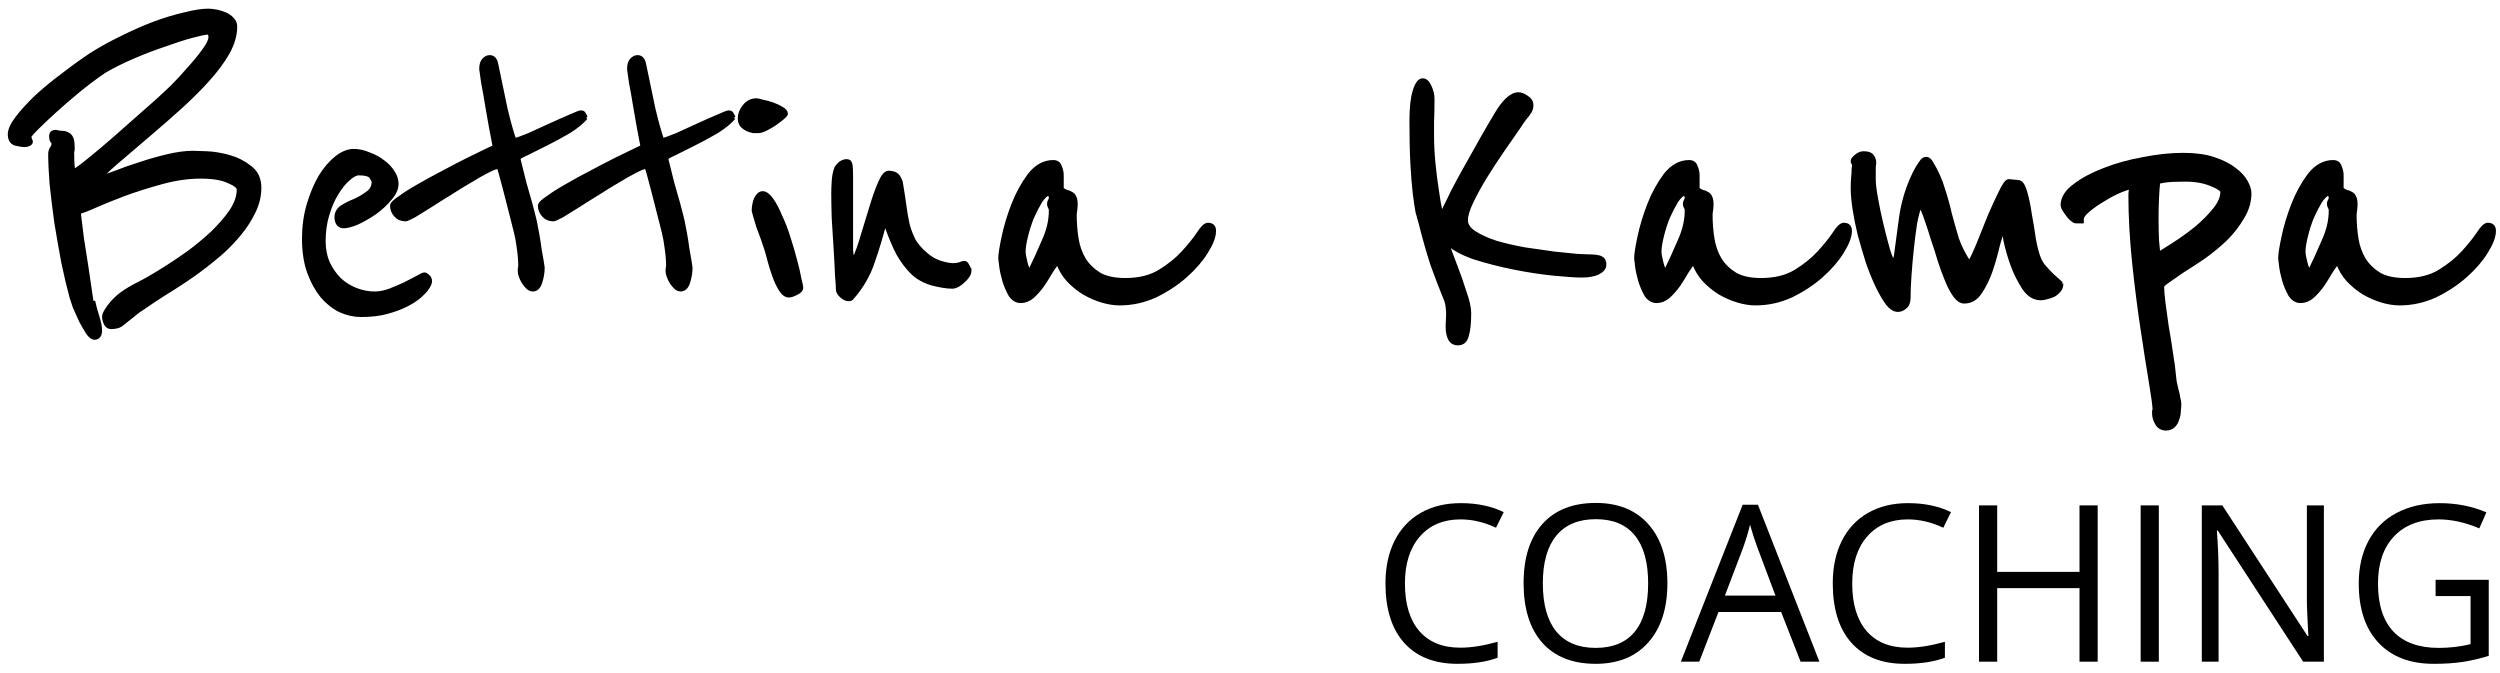 <?xml version="1.0" encoding="UTF-8" standalone="no"?> <svg xmlns:dc="http://purl.org/dc/elements/1.1/" xmlns:cc="http://creativecommons.org/ns#" xmlns:rdf="http://www.w3.org/1999/02/22-rdf-syntax-ns#" xmlns:svg="http://www.w3.org/2000/svg" xmlns="http://www.w3.org/2000/svg" xmlns:sodipodi="http://sodipodi.sourceforge.net/DTD/sodipodi-0.dtd" xmlns:inkscape="http://www.inkscape.org/namespaces/inkscape" width="1200" height="323" viewBox="0 0 1200 323" version="1.1" id="svg835" sodipodi:docname="Bettina-kampa-coaching-logo-bold.svg" inkscape:version="1.0.2 (e86c8708, 2021-01-15)"><defs id="defs839"></defs><g aria-label="Bettina Kampa" id="text845" style="font-style:normal;font-weight:normal;font-size:222.925px;line-height:1.25;font-family:sans-serif;fill:#000000;fill-opacity:1;stroke:#000000;stroke-width:4;stroke-opacity:1;stroke-miterlimit:3;stroke-dasharray:none" transform="translate(2,4)"><path d="m 122.45,86.088 q 0,5.796 -2.675,11.369 -2.675,5.573 -6.688,10.477 -4.013,4.904 -8.694,9.14 -4.681,4.013 -8.471,6.911 -4.013,3.121 -9.363,6.688 -5.35,3.567 -10.477,6.688 -4.904,3.121 -8.694,5.796 -3.79,2.452 -4.681,3.344 l -6.465,5.127 q -1.115,0.892 -2.675,1.115 -1.338,0.223 -2.229,0.223 -1.56,0 -2.452,-1.56 -0.892,-1.783 -0.892,-3.567 0,-1.338 2.452,-4.681 2.675,-3.567 6.019,-6.019 3.344,-2.452 8.248,-4.904 4.904,-2.452 13.376,-7.802 4.236,-2.675 10.255,-6.911 6.019,-4.458 11.369,-9.363 5.35,-5.127 9.14,-10.477 3.79,-5.573 3.79,-10.7 0,-2.006 -4.904,-4.013 -4.681,-2.229 -13.375,-2.229 -8.917,0 -18.726,2.675 -9.809,2.675 -18.28,5.796 -8.248,3.121 -14.267,5.796 -6.019,2.675 -7.357,2.675 0.669,5.127 1.56,12.707 1.115,7.357 2.229,14.267 1.115,8.025 2.452,16.719 h 0.892 q 0.446,2.229 1.783,6.465 1.338,4.236 1.338,6.688 0,3.567 -2.675,3.567 -1.338,0 -3.121,-2.452 -1.56,-2.452 -3.344,-5.796 -1.56,-3.344 -2.898,-6.465 -1.115,-3.344 -1.56,-4.681 -2.006,-7.357 -4.013,-16.942 -1.783,-9.586 -3.344,-19.172 -1.338,-9.809 -2.229,-18.28 -0.669,-8.694 -0.669,-14.267 0,-1.56 0.669,-2.675 0.892,-1.115 0.892,-2.229 0,-1.115 -0.669,-1.56 -0.446,-0.669 -0.446,-2.006 0,-0.669 0.223,-1.338 0.446,-0.892 2.006,-0.892 1.56,0.446 2.898,0.446 1.56,0 2.675,0.669 1.115,0.446 1.783,1.783 0.669,1.338 0.669,4.236 v 1.338 q 0,0.446 -0.223,1.115 0,0.446 0,0.892 0,3.79 0.223,6.019 0.223,2.229 0.669,2.229 0.669,0 4.681,-3.121 4.236,-3.344 10.032,-8.248 5.796,-4.904 12.484,-10.923 6.911,-6.019 13.153,-11.592 2.452,-2.229 6.688,-6.242 4.236,-4.236 8.248,-8.917 4.236,-4.681 7.134,-8.694 3.121,-4.236 3.121,-6.465 0,-2.229 -1.338,-2.229 -1.783,0 -7.579,1.56 -5.796,1.56 -13.153,4.236 -7.357,2.452 -15.159,5.796 -7.802,3.344 -13.821,6.911 -6.242,4.236 -12.484,9.363 -6.242,5.127 -11.369,9.809 -4.904,4.458 -8.248,7.802 -3.121,3.121 -3.344,3.567 -0.446,0.446 -0.446,0.892 0,0.446 0.223,1.338 0.446,0.669 0.446,1.115 0,0.669 -0.892,1.115 -0.892,0.446 -2.006,0.446 -1.783,0 -4.458,-0.669 -2.675,-0.892 -2.675,-4.459 0,-3.121 3.567,-7.802 3.567,-4.681 9.14,-10.032 5.796,-5.35 12.707,-10.477 6.911,-5.35 13.598,-9.809 6.688,-4.236 14.49,-8.025 8.025,-4.013 15.605,-6.911 7.802,-2.898 14.713,-4.459 6.911,-1.783 11.369,-1.783 1.783,0 4.013,0.446 2.229,0.446 4.236,1.338 2.006,0.892 3.344,2.452 1.338,1.338 1.338,3.344 0,6.019 -3.567,12.484 -3.567,6.242 -9.363,12.707 -5.796,6.465 -13.153,13.153 -7.134,6.465 -14.49,12.707 -7.134,6.019 -13.821,11.815 -6.688,5.573 -11.146,10.255 2.452,-0.892 8.025,-2.898 5.573,-2.229 12.038,-4.236 6.688,-2.229 13.376,-3.79 6.688,-1.56 11.815,-1.56 1.56,0 6.688,0.223 5.127,0.223 10.7,1.783 5.573,1.56 10.032,5.127 4.458,3.344 4.458,9.586 z" style="font-style:normal;font-variant:normal;font-weight:normal;font-stretch:normal;font-family:'Reenie Beanie';-inkscape-font-specification:'Reenie Beanie';stroke:#000000;stroke-width:2;stroke-opacity:1;stroke-miterlimit:3;stroke-dasharray:none" id="path842"></path><path d="m 204.142,129.781 q 0.223,0.446 0.223,1.338 0,1.338 -2.006,4.013 -0.669,0.892 -2.898,2.898 -2.229,2.006 -6.019,4.013 -3.79,2.006 -9.363,3.567 -5.35,1.56 -12.707,1.56 -5.127,0 -10.032,-2.229 -4.904,-2.452 -8.694,-6.911 -3.79,-4.681 -6.242,-11.369 -2.452,-6.911 -2.452,-16.051 0,-8.694 2.229,-16.274 2.229,-7.579 5.573,-13.376 3.567,-5.796 7.802,-9.14 4.236,-3.344 8.248,-3.344 3.567,0 7.134,1.56 3.79,1.338 6.688,3.567 3.121,2.229 4.904,5.127 1.783,2.675 1.783,5.573 0,3.344 -3.121,6.911 -2.898,3.567 -7.134,6.688 -4.236,2.898 -8.471,4.904 -4.236,1.783 -6.688,1.783 -1.338,0 -2.452,-1.115 -0.892,-1.338 -0.892,-3.121 0,-3.121 2.675,-4.904 2.898,-1.783 6.242,-3.121 3.344,-1.56 6.019,-3.567 2.898,-2.006 2.898,-5.573 0,-0.446 -1.115,-2.229 -1.115,-1.783 -6.019,-1.783 -2.229,0 -5.127,2.675 -2.898,2.452 -5.573,6.911 -2.675,4.236 -4.458,10.255 -1.783,5.796 -1.783,12.707 0,5.796 2.006,10.477 2.229,4.681 5.573,8.025 3.344,3.121 7.802,4.904 4.458,1.783 9.14,1.783 3.344,0 7.134,-1.338 4.013,-1.56 7.357,-3.121 3.567,-1.783 6.019,-3.121 2.675,-1.56 3.344,-1.56 0.669,0 1.338,0.669 0.892,0.669 1.115,1.338 z" style="font-style:normal;font-variant:normal;font-weight:normal;font-stretch:normal;font-family:'Reenie Beanie';-inkscape-font-specification:'Reenie Beanie';stroke:#000000;stroke-width:2;stroke-opacity:1;stroke-miterlimit:3;stroke-dasharray:none" id="path844"></path><path d="m 279.181,52.426 q -2.898,3.344 -8.248,6.688 -5.35,3.121 -10.7,5.796 -5.35,2.675 -9.363,4.681 -4.013,1.783 -4.013,2.452 0,0.669 0.892,4.013 0.892,3.344 2.006,8.025 1.338,4.458 2.675,9.363 1.338,4.904 2.229,8.694 0.446,2.229 1.115,5.796 0.669,3.567 1.115,7.134 0.669,3.567 1.115,6.465 0.446,2.675 0.446,2.898 0,3.344 -1.115,6.911 -1.115,3.567 -3.567,3.567 -1.338,0 -2.452,-1.115 -1.115,-1.115 -2.006,-2.452 -0.892,-1.56 -1.338,-2.898 -0.446,-1.338 -0.446,-2.006 0,-0.446 0,-1.338 0.223,-0.892 0.223,-2.006 0,-4.236 -1.338,-12.261 -0.446,-2.452 -1.783,-7.579 -1.338,-5.127 -2.675,-10.477 -1.56,-6.242 -3.567,-13.598 -0.892,-3.121 -1.115,-3.121 -1.56,0 -5.35,2.006 -3.567,1.783 -8.248,4.681 -4.681,2.675 -9.809,6.019 -5.127,3.121 -9.586,6.019 -4.458,2.675 -7.579,4.681 -3.344,1.783 -4.013,1.783 -2.898,0 -4.681,-2.006 -1.783,-2.006 -1.783,-4.458 0,-1.338 3.79,-3.79 3.567,-2.675 9.14,-5.796 5.35,-3.121 11.815,-6.465 6.242,-3.344 11.592,-6.019 5.573,-2.675 9.14,-4.458 3.79,-1.783 3.79,-1.783 -2.006,-10.255 -3.344,-18.28 -1.115,-6.911 -2.229,-12.707 -0.892,-5.796 -0.892,-6.242 0,-2.898 1.115,-4.236 1.338,-1.56 2.898,-1.56 2.452,0 3.121,3.344 2.452,12.038 4.458,21.401 2.229,9.363 4.236,15.159 2.006,-0.446 6.911,-2.452 4.904,-2.229 10.255,-4.681 5.35,-2.452 9.586,-4.236 4.458,-2.006 5.127,-2.006 1.338,0 1.56,0.892 0.446,0.892 0.892,1.56 z" style="font-style:normal;font-variant:normal;font-weight:normal;font-stretch:normal;font-family:'Reenie Beanie';-inkscape-font-specification:'Reenie Beanie';stroke:#000000;stroke-width:2;stroke-opacity:1;stroke-miterlimit:3;stroke-dasharray:none" id="path846"></path><path d="m 350.151,52.426 q -2.898,3.344 -8.248,6.688 -5.35,3.121 -10.7,5.796 -5.35,2.675 -9.363,4.681 -4.013,1.783 -4.013,2.452 0,0.669 0.892,4.013 0.892,3.344 2.006,8.025 1.338,4.458 2.675,9.363 1.338,4.904 2.229,8.694 0.446,2.229 1.115,5.796 0.669,3.567 1.115,7.134 0.669,3.567 1.115,6.465 0.446,2.675 0.446,2.898 0,3.344 -1.115,6.911 -1.115,3.567 -3.567,3.567 -1.338,0 -2.452,-1.115 -1.115,-1.115 -2.006,-2.452 -0.892,-1.56 -1.338,-2.898 -0.446,-1.338 -0.446,-2.006 0,-0.446 0,-1.338 0.223,-0.892 0.223,-2.006 0,-4.236 -1.338,-12.261 -0.446,-2.452 -1.783,-7.579 -1.338,-5.127 -2.675,-10.477 -1.56,-6.242 -3.567,-13.598 -0.892,-3.121 -1.115,-3.121 -1.56,0 -5.35,2.006 -3.567,1.783 -8.248,4.681 -4.681,2.675 -9.809,6.019 -5.127,3.121 -9.586,6.019 -4.458,2.675 -7.579,4.681 -3.344,1.783 -4.013,1.783 -2.898,0 -4.681,-2.006 -1.783,-2.006 -1.783,-4.458 0,-1.338 3.79,-3.79 3.567,-2.675 9.14,-5.796 5.35,-3.121 11.815,-6.465 6.242,-3.344 11.592,-6.019 5.573,-2.675 9.14,-4.458 3.79,-1.783 3.79,-1.783 -2.006,-10.255 -3.344,-18.28 -1.115,-6.911 -2.229,-12.707 -0.892,-5.796 -0.892,-6.242 0,-2.898 1.115,-4.236 1.338,-1.56 2.898,-1.56 2.452,0 3.121,3.344 2.452,12.038 4.458,21.401 2.229,9.363 4.236,15.159 2.006,-0.446 6.911,-2.452 4.904,-2.229 10.255,-4.681 5.35,-2.452 9.586,-4.236 4.458,-2.006 5.127,-2.006 1.338,0 1.56,0.892 0.446,0.892 0.892,1.56 z" style="font-style:normal;font-variant:normal;font-weight:normal;font-stretch:normal;font-family:'Reenie Beanie';-inkscape-font-specification:'Reenie Beanie';stroke:#000000;stroke-width:2;stroke-opacity:1;stroke-miterlimit:3;stroke-dasharray:none" id="path848"></path><path d="m 375.199,50.643 q 0,0.446 -1.56,1.783 -1.56,1.338 -3.79,2.898 -2.006,1.338 -4.236,2.452 -2.229,1.115 -3.567,1.115 -0.892,0 -2.452,0 -1.338,-0.223 -2.898,-0.892 -1.338,-0.669 -2.452,-1.783 -1.115,-1.338 -1.115,-3.344 0,-3.121 2.229,-5.796 2.229,-2.898 5.796,-2.898 0.669,0 2.898,0.669 2.452,0.446 4.904,1.338 2.452,0.892 4.236,2.006 2.006,1.115 2.006,2.452 z m 7.357,83.374 q 0,1.56 -2.452,2.675 -2.229,1.115 -3.344,1.115 -2.229,0 -4.013,-2.898 -1.783,-2.898 -3.121,-6.688 -1.338,-3.79 -2.229,-7.134 -0.892,-3.567 -1.338,-4.904 -0.669,-2.229 -1.783,-5.35 -1.115,-3.121 -2.229,-6.019 -0.892,-2.898 -1.56,-5.127 -0.669,-2.229 -0.669,-2.452 0,-3.121 1.115,-5.796 1.338,-2.675 3.121,-2.675 2.006,0 4.236,3.121 2.229,3.121 4.236,8.025 2.229,4.681 4.013,10.477 1.783,5.573 3.121,10.7 1.338,4.904 2.006,8.694 0.892,3.567 0.892,4.236 z" style="font-style:normal;font-variant:normal;font-weight:normal;font-stretch:normal;font-family:'Reenie Beanie';-inkscape-font-specification:'Reenie Beanie';stroke:#000000;stroke-width:2;stroke-opacity:1;stroke-miterlimit:3;stroke-dasharray:none" id="path850"></path><path d="m 463.32,125.769 q 0,1.338 -0.892,2.675 -0.892,1.338 -2.229,2.452 -1.115,1.115 -2.675,2.006 -1.338,0.669 -2.452,0.669 -3.79,0 -9.809,-1.56 -5.796,-1.783 -9.363,-5.35 -3.79,-3.79 -6.688,-8.917 -2.898,-5.35 -6.465,-15.605 -2.452,9.809 -5.796,19.394 -3.121,9.586 -10.255,17.611 -0.446,0.446 -1.338,0.446 -1.56,0 -3.344,-1.56 -1.783,-1.56 -1.783,-3.121 0,-1.56 -0.446,-7.134 -0.223,-5.796 -0.669,-12.707 -0.446,-7.134 -0.892,-14.267 -0.223,-7.357 -0.223,-12.038 0,-2.229 0.223,-5.796 0.223,-3.79 1.338,-6.465 0.223,-0.446 1.56,-1.783 1.56,-1.338 3.344,-1.338 1.56,0 1.783,2.006 0.223,2.006 0.223,4.458 v 35.222 q 0,1.115 0.223,3.121 0.446,2.006 1.115,2.898 2.452,-5.35 4.458,-12.484 2.229,-7.357 4.236,-13.821 2.006,-6.688 4.013,-11.146 2.006,-4.681 4.013,-4.681 2.229,0 3.567,0.892 1.338,0.892 2.229,3.567 1.115,6.465 1.783,11.592 0.669,4.904 1.56,8.917 1.115,4.013 2.898,7.579 2.006,3.344 5.35,6.242 3.121,2.898 6.911,4.236 4.013,1.338 6.911,1.338 1.338,0 2.898,-0.446 1.56,-0.669 2.229,-0.669 0.892,0 1.56,1.56 0.892,1.56 0.892,2.006 z" style="font-style:normal;font-variant:normal;font-weight:normal;font-stretch:normal;font-family:'Reenie Beanie';-inkscape-font-specification:'Reenie Beanie';stroke:#000000;stroke-width:2;stroke-opacity:1;stroke-miterlimit:3;stroke-dasharray:none" id="path852"></path><path d="m 580.704,106.82 q 0,4.013 -3.79,10.032 -3.567,5.796 -9.809,11.369 -6.242,5.573 -14.49,9.586 -8.248,3.79 -17.165,3.79 -4.013,0 -8.471,-1.338 -4.458,-1.338 -8.694,-3.79 -4.236,-2.675 -7.579,-6.242 -3.344,-3.79 -4.904,-8.471 -1.338,1.338 -3.344,4.458 -1.783,3.121 -4.013,6.465 -2.229,3.121 -4.904,5.573 -2.675,2.229 -5.573,2.229 -2.898,0 -4.904,-2.898 -1.783,-3.121 -2.898,-6.688 -1.115,-3.79 -1.56,-7.134 -0.446,-3.344 -0.446,-3.79 0,-2.675 1.56,-10.032 1.56,-7.579 4.681,-15.605 3.121,-8.025 7.802,-14.267 4.904,-6.242 11.369,-6.242 2.452,0 3.121,2.229 0.892,2.006 0.892,4.013 v 6.688 q 1.115,0.892 2.229,1.338 1.338,0.223 2.229,0.892 1.115,0.446 1.56,1.56 0.669,1.115 0.669,3.567 0,1.56 -0.223,2.898 -0.223,1.115 -0.223,2.229 0,5.796 0.892,11.369 0.892,5.573 3.567,10.032 2.675,4.236 7.357,7.134 4.681,2.675 12.484,2.675 9.809,0 16.496,-4.013 6.911,-4.236 11.369,-9.14 4.681,-5.127 7.357,-9.14 2.675,-4.236 4.458,-4.236 2.898,0 2.898,2.898 z m -78.247,-9.809 q 0,-0.892 -0.446,-1.56 -0.446,-0.892 -0.446,-1.56 0,-0.892 0.446,-1.56 0.446,-0.669 0.446,-1.783 0,-0.669 -0.446,-0.892 -0.446,-0.446 -0.446,-0.892 -2.006,0.446 -4.236,3.79 -2.006,3.344 -4.013,7.802 -1.783,4.458 -2.898,9.14 -1.115,4.458 -1.115,7.357 0,1.56 0.892,5.127 0.892,3.567 2.006,4.681 3.79,-7.802 6.911,-15.159 3.344,-7.357 3.344,-14.49 z" style="font-style:normal;font-variant:normal;font-weight:normal;font-stretch:normal;font-family:'Reenie Beanie';-inkscape-font-specification:'Reenie Beanie';stroke:#000000;stroke-width:2;stroke-opacity:1;stroke-miterlimit:3;stroke-dasharray:none" id="path854"></path><path d="m 768.048,123.093 q 0,2.229 -3.121,3.79 -2.898,1.338 -7.802,1.338 -4.236,0 -13.376,-0.892 -8.917,-0.892 -18.949,-2.898 -10.032,-2.006 -19.172,-4.904 -8.917,-3.121 -13.153,-7.357 0.446,1.783 1.56,4.904 1.115,2.898 2.452,6.465 2.452,6.242 4.458,12.707 2.229,6.242 2.229,10.032 0,7.134 -1.115,10.7 -0.892,3.79 -4.236,3.79 -2.675,0 -3.79,-2.229 -1.115,-2.229 -1.115,-5.35 0,-0.223 0,-1.115 0,-0.892 0.223,-5.127 0,-1.783 -0.223,-3.567 -0.223,-1.783 -0.669,-3.121 -3.567,-8.694 -6.688,-17.388 -2.898,-8.917 -5.573,-19.617 -0.669,-2.229 -1.56,-5.573 -0.669,-3.567 -1.338,-9.14 -0.669,-5.796 -1.115,-14.044 -0.446,-8.471 -0.446,-20.509 0,-9.363 1.56,-14.267 1.56,-5.127 3.79,-5.127 2.006,0 3.344,3.121 1.338,2.898 1.338,5.573 0,7.357 -0.223,11.369 0,4.013 0,5.796 0,6.911 0.669,13.821 0.669,6.688 1.56,12.484 0.892,6.688 2.229,12.707 2.675,-5.573 5.796,-11.815 3.344,-6.465 6.911,-12.707 3.567,-6.465 7.134,-12.707 3.567,-6.242 6.911,-11.815 2.229,-3.79 4.904,-6.465 2.898,-2.675 5.35,-2.675 1.783,0 4.013,1.56 2.229,1.338 2.229,3.79 0,0.669 -0.223,1.56 -0.223,0.669 -0.446,1.115 -1.115,1.783 -2.675,3.567 -1.338,1.783 -2.452,3.567 -3.567,5.127 -8.025,11.592 -4.458,6.465 -8.471,12.93 -3.79,6.242 -6.465,11.815 -2.675,5.573 -2.675,8.917 0,3.567 4.236,6.242 4.236,2.675 10.477,4.681 6.242,1.783 13.598,3.121 7.579,1.115 14.044,2.006 6.465,0.669 10.923,1.115 4.681,0.223 5.127,0.223 5.127,0 6.465,0.892 1.56,0.669 1.56,3.121 z" style="font-style:normal;font-variant:normal;font-weight:normal;font-stretch:normal;font-family:'Reenie Beanie';-inkscape-font-specification:'Reenie Beanie';stroke:#000000;stroke-width:2;stroke-opacity:1;stroke-miterlimit:3;stroke-dasharray:none" id="path856"></path><path d="m 885.92,106.82 q 0,4.013 -3.79,10.032 -3.567,5.796 -9.809,11.369 -6.242,5.573 -14.49,9.586 -8.248,3.79 -17.165,3.79 -4.013,0 -8.471,-1.338 -4.458,-1.338 -8.694,-3.79 -4.236,-2.675 -7.579,-6.242 -3.344,-3.79 -4.904,-8.471 -1.338,1.338 -3.344,4.458 -1.783,3.121 -4.013,6.465 -2.229,3.121 -4.904,5.573 -2.675,2.229 -5.573,2.229 -2.898,0 -4.904,-2.898 -1.783,-3.121 -2.898,-6.688 -1.115,-3.79 -1.56,-7.134 -0.446,-3.344 -0.446,-3.79 0,-2.675 1.56,-10.032 1.56,-7.579 4.681,-15.605 3.121,-8.025 7.802,-14.267 4.904,-6.242 11.369,-6.242 2.452,0 3.121,2.229 0.892,2.006 0.892,4.013 v 6.688 q 1.115,0.892 2.229,1.338 1.338,0.223 2.229,0.892 1.115,0.446 1.56,1.56 0.669,1.115 0.669,3.567 0,1.56 -0.223,2.898 -0.223,1.115 -0.223,2.229 0,5.796 0.892,11.369 0.892,5.573 3.567,10.032 2.675,4.236 7.357,7.134 4.681,2.675 12.484,2.675 9.809,0 16.496,-4.013 6.911,-4.236 11.369,-9.14 4.681,-5.127 7.357,-9.14 2.675,-4.236 4.458,-4.236 2.898,0 2.898,2.898 z m -78.247,-9.809 q 0,-0.892 -0.446,-1.56 -0.446,-0.892 -0.446,-1.56 0,-0.892 0.446,-1.56 0.446,-0.669 0.446,-1.783 0,-0.669 -0.446,-0.892 -0.446,-0.446 -0.446,-0.892 -2.006,0.446 -4.236,3.79 -2.006,3.344 -4.013,7.802 -1.783,4.458 -2.898,9.14 -1.115,4.458 -1.115,7.357 0,1.56 0.892,5.127 0.892,3.567 2.006,4.681 3.79,-7.802 6.911,-15.159 3.344,-7.357 3.344,-14.49 z" style="font-style:normal;font-variant:normal;font-weight:normal;font-stretch:normal;font-family:'Reenie Beanie';-inkscape-font-specification:'Reenie Beanie';stroke:#000000;stroke-width:2;stroke-opacity:1;stroke-miterlimit:3;stroke-dasharray:none" id="path858"></path><path d="m 987.424,132.233 q 0,1.783 -1.115,3.121 -1.115,1.338 -2.675,2.229 -1.56,0.669 -3.344,1.115 -1.56,0.446 -2.675,0.446 -4.681,0 -8.025,-4.904 -3.344,-5.127 -5.573,-11.146 -2.229,-6.242 -3.344,-11.592 -0.892,-5.35 -0.892,-5.796 -1.338,2.452 -2.898,8.248 -1.338,5.796 -3.344,11.815 -2.006,5.796 -5.127,10.477 -2.898,4.458 -7.579,4.458 -2.229,0 -4.236,-2.675 -2.006,-2.675 -3.79,-6.911 -1.783,-4.236 -3.567,-9.586 -1.56,-5.35 -3.344,-10.477 -1.56,-5.127 -3.121,-9.586 -1.56,-4.681 -3.121,-7.357 -1.338,3.344 -2.452,9.14 -0.892,5.796 -1.56,12.261 -0.669,6.242 -1.115,12.484 -0.446,6.242 -0.446,10.923 0,3.121 -1.783,4.458 -1.56,1.338 -3.344,1.338 -2.452,0 -4.904,-3.121 -2.452,-3.344 -4.904,-8.471 -2.452,-5.127 -4.681,-11.592 -2.006,-6.465 -3.79,-12.93 -1.56,-6.465 -2.452,-12.261 -0.892,-6.019 -0.892,-10.032 0,-2.898 0.223,-5.35 0.223,-2.006 0.223,-3.79 0.223,-1.783 0.223,-2.006 0,-0.669 -0.446,-0.892 -0.223,-0.223 -0.223,-1.115 0,-0.669 1.56,-2.006 1.783,-1.56 3.567,-1.56 3.121,0 4.013,1.338 1.115,1.338 1.115,3.121 0,0.669 -0.223,2.006 0,1.338 0,6.019 0,3.121 1.115,9.363 1.115,6.242 2.675,12.707 1.56,6.465 3.121,12.038 1.783,5.35 2.898,6.688 0.446,-0.892 0.446,-2.006 0.223,-1.338 0.446,-2.006 l 2.452,-18.28 q 0.892,-6.911 3.567,-14.49 2.898,-7.802 6.019,-12.038 1.115,-1.783 2.452,-1.783 1.338,0 2.452,2.006 3.79,6.242 5.573,12.484 2.006,6.019 3.344,12.038 1.56,5.796 3.344,11.815 2.006,5.796 6.019,11.815 1.783,-2.898 4.458,-9.363 2.675,-6.688 5.35,-13.376 2.898,-6.688 5.35,-11.592 2.452,-5.127 3.79,-5.127 0.669,0 2.229,0.223 1.56,0.223 2.229,0.223 2.006,0 3.344,4.681 1.338,4.458 2.229,10.7 1.115,6.019 2.006,12.261 1.115,6.019 2.452,9.14 0.892,2.229 2.675,4.236 1.783,2.006 3.567,3.79 2.229,2.006 4.458,4.013 z" style="font-style:normal;font-variant:normal;font-weight:normal;font-stretch:normal;font-family:'Reenie Beanie';-inkscape-font-specification:'Reenie Beanie';stroke:#000000;stroke-width:2;stroke-opacity:1;stroke-miterlimit:3;stroke-dasharray:none" id="path860"></path><path d="m 1076.691,88.763 q 0,5.796 -3.344,11.146 -3.121,5.35 -7.802,10.032 -4.681,4.458 -10.255,8.471 -5.573,3.79 -10.255,6.688 -4.458,3.121 -7.356,5.127 -2.898,2.006 -2.898,3.121 0,2.898 0.669,8.248 0.669,5.127 1.56,11.369 1.115,6.019 2.006,12.484 1.115,6.465 1.56,11.815 0,0.223 0.223,2.006 0.446,1.783 0.892,4.013 0.669,2.229 0.892,4.013 0.446,2.006 0.446,2.452 0,1.56 -0.223,3.344 0,2.006 -0.669,3.567 -0.446,1.783 -1.56,2.898 -1.115,1.115 -2.898,1.115 -2.452,0 -3.567,-2.229 -1.115,-2.006 -1.115,-4.013 0,-0.446 0,-0.892 0.223,-0.446 0.223,-1.115 0,-2.452 -1.783,-13.153 -1.783,-10.7 -4.013,-25.636 -2.229,-14.713 -4.013,-31.655 -1.783,-17.165 -1.783,-32.324 0,-1.115 0.223,-2.452 0.223,-1.56 0.223,-2.675 -2.229,0.223 -6.688,2.006 -4.236,1.783 -8.471,4.458 -4.236,2.452 -7.58,5.35 -3.121,2.675 -3.121,4.904 h -1.56 q -0.669,0 -1.56,-0.892 -1.115,-0.892 -1.783,-2.006 -0.892,-1.115 -1.56,-2.229 -0.669,-1.115 -0.669,-1.56 0,-4.681 5.573,-8.694 5.573,-4.236 13.821,-7.357 8.471,-3.344 18.503,-5.127 10.032,-2.006 18.949,-2.006 8.694,0 14.49,2.006 6.019,2.006 9.586,4.904 3.567,2.675 5.127,5.573 1.56,2.898 1.56,4.904 z m -10.923,-0.669 q 0,-2.229 -5.573,-4.458 -5.573,-2.452 -13.152,-2.452 -6.688,0 -9.809,0.446 -3.121,0.446 -4.236,0.892 -0.446,3.567 -0.669,8.471 -0.223,4.904 -0.223,10.032 0,5.35 0.223,10.477 0.446,4.904 0.892,8.248 3.121,-2.006 8.471,-5.35 5.573,-3.567 10.923,-7.802 5.35,-4.458 9.14,-9.14 4.013,-4.904 4.013,-9.363 z" style="font-style:normal;font-variant:normal;font-weight:normal;font-stretch:normal;font-family:'Reenie Beanie';-inkscape-font-specification:'Reenie Beanie';stroke:#000000;stroke-width:4;stroke-opacity:1;stroke-miterlimit:3;stroke-dasharray:none" id="path862"></path><path d="m 1195.054,106.82 q 0,4.013 -3.79,10.032 -3.567,5.796 -9.809,11.369 -6.242,5.573 -14.49,9.586 -8.248,3.79 -17.165,3.79 -4.013,0 -8.471,-1.338 -4.458,-1.338 -8.694,-3.79 -4.236,-2.675 -7.58,-6.242 -3.344,-3.79 -4.904,-8.471 -1.338,1.338 -3.344,4.458 -1.783,3.121 -4.013,6.465 -2.229,3.121 -4.904,5.573 -2.675,2.229 -5.573,2.229 -2.898,0 -4.904,-2.898 -1.783,-3.121 -2.898,-6.688 -1.115,-3.79 -1.56,-7.134 -0.446,-3.344 -0.446,-3.79 0,-2.675 1.56,-10.032 1.56,-7.579 4.681,-15.605 3.121,-8.025 7.802,-14.267 4.904,-6.242 11.369,-6.242 2.452,0 3.121,2.229 0.892,2.006 0.892,4.013 v 6.688 q 1.115,0.892 2.229,1.338 1.338,0.223 2.229,0.892 1.115,0.446 1.56,1.56 0.669,1.115 0.669,3.567 0,1.56 -0.223,2.898 -0.223,1.115 -0.223,2.229 0,5.796 0.892,11.369 0.892,5.573 3.567,10.032 2.675,4.236 7.356,7.134 4.681,2.675 12.484,2.675 9.809,0 16.496,-4.013 6.911,-4.236 11.369,-9.14 4.681,-5.127 7.356,-9.14 2.675,-4.236 4.458,-4.236 2.898,0 2.898,2.898 z m -78.247,-9.809 q 0,-0.892 -0.446,-1.56 -0.446,-0.892 -0.446,-1.56 0,-0.892 0.446,-1.56 0.446,-0.669 0.446,-1.783 0,-0.669 -0.446,-0.892 -0.446,-0.446 -0.446,-0.892 -2.006,0.446 -4.236,3.79 -2.006,3.344 -4.013,7.802 -1.783,4.458 -2.898,9.14 -1.115,4.458 -1.115,7.357 0,1.56 0.892,5.127 0.892,3.567 2.006,4.681 3.79,-7.802 6.911,-15.159 3.344,-7.357 3.344,-14.49 z" style="font-style:normal;font-variant:normal;font-weight:normal;font-stretch:normal;font-family:'Reenie Beanie';-inkscape-font-specification:'Reenie Beanie';stroke:#000000;stroke-width:2;stroke-opacity:1;stroke-miterlimit:3;stroke-dasharray:none" id="path864"></path></g><g aria-label="COACHING" id="text849" style="font-style:normal;font-weight:normal;font-size:105.092px;line-height:1.25;font-family:sans-serif;fill:#000000;fill-opacity:1;stroke:none;stroke-width:2.627"><path d="m 701.051,249.309 q -12.367,0 -19.551,8.262 -7.133,8.21 -7.133,22.527 0,14.727 6.876,22.784 6.927,8.005 19.705,8.005 7.851,0 17.909,-2.822 v 7.646 q -7.8,2.925 -19.243,2.925 -16.575,0 -25.606,-10.058 -8.98,-10.058 -8.98,-28.582 0,-11.597 4.31,-20.321 4.362,-8.723 12.521,-13.444 8.21,-4.721 19.294,-4.721 11.802,0 20.628,4.31 l -3.695,7.492 q -8.518,-4.003 -17.036,-4.003 z" style="font-style:normal;font-variant:normal;font-weight:normal;font-stretch:normal;font-family:'Open Sans';-inkscape-font-specification:'Open Sans';stroke-width:2.627" id="path867"></path><path d="m 800.344,279.995 q 0,18.011 -9.134,28.326 -9.083,10.314 -25.298,10.314 -16.575,0 -25.606,-10.109 -8.98,-10.16 -8.98,-28.633 0,-18.319 9.031,-28.377 9.031,-10.109 25.657,-10.109 16.164,0 25.247,10.263 9.083,10.263 9.083,28.326 z m -59.781,0 q 0,15.24 6.466,23.143 6.517,7.851 18.884,7.851 12.469,0 18.832,-7.851 6.363,-7.851 6.363,-23.143 0,-15.138 -6.363,-22.938 -6.312,-7.851 -18.73,-7.851 -12.469,0 -18.986,7.902 -6.466,7.851 -6.466,22.886 z" style="font-style:normal;font-variant:normal;font-weight:normal;font-stretch:normal;font-family:'Open Sans';-inkscape-font-specification:'Open Sans';stroke-width:2.627" id="path869"></path><path d="m 864.282,317.609 -9.339,-23.861 h -30.07 l -9.237,23.861 h -8.826 l 29.66,-75.33 h 7.338 l 29.506,75.33 z m -12.059,-31.712 -8.723,-23.245 q -1.693,-4.413 -3.489,-10.827 -1.129,4.926 -3.233,10.827 l -8.826,23.245 z" style="font-style:normal;font-variant:normal;font-weight:normal;font-stretch:normal;font-family:'Open Sans';-inkscape-font-specification:'Open Sans';stroke-width:2.627" id="path871"></path><path d="m 915.75,249.309 q -12.367,0 -19.551,8.262 -7.133,8.21 -7.133,22.527 0,14.727 6.876,22.784 6.927,8.005 19.705,8.005 7.851,0 17.909,-2.822 v 7.646 q -7.8,2.925 -19.243,2.925 -16.575,0 -25.606,-10.058 -8.98,-10.058 -8.98,-28.582 0,-11.597 4.31,-20.321 4.362,-8.723 12.521,-13.444 8.21,-4.721 19.294,-4.721 11.802,0 20.628,4.31 l -3.695,7.492 q -8.518,-4.003 -17.036,-4.003 z" style="font-style:normal;font-variant:normal;font-weight:normal;font-stretch:normal;font-family:'Open Sans';-inkscape-font-specification:'Open Sans';stroke-width:2.627" id="path873"></path><path d="m 1006.885,317.609 h -8.723 v -35.304 h -39.512 v 35.304 h -8.723 v -75.022 h 8.723 v 31.918 h 39.512 v -31.918 h 8.723 z" style="font-style:normal;font-variant:normal;font-weight:normal;font-stretch:normal;font-family:'Open Sans';-inkscape-font-specification:'Open Sans';stroke-width:2.627" id="path875"></path><path d="m 1027.513,317.609 v -75.022 h 8.723 v 75.022 z" style="font-style:normal;font-variant:normal;font-weight:normal;font-stretch:normal;font-family:'Open Sans';-inkscape-font-specification:'Open Sans';stroke-width:2.627" id="path877"></path><path d="m 1115.466,317.609 h -9.955 l -41,-62.963 h -0.41 q 0.821,11.084 0.821,20.321 v 42.642 h -8.056 v -75.022 h 9.852 l 40.898,62.706 h 0.41 q -0.103,-1.385 -0.462,-8.877 -0.359,-7.543 -0.257,-10.776 v -43.053 h 8.159 z" style="font-style:normal;font-variant:normal;font-weight:normal;font-stretch:normal;font-family:'Open Sans';-inkscape-font-specification:'Open Sans';stroke-width:2.627" id="path879"></path><path d="m 1169.09,278.302 h 25.503 v 36.485 q -5.952,1.899 -12.11,2.874 -6.158,0.975 -14.265,0.975 -17.036,0 -26.53,-10.109 -9.493,-10.16 -9.493,-28.428 0,-11.7 4.67,-20.474 4.721,-8.826 13.547,-13.444 8.826,-4.67 20.68,-4.67 12.008,0 22.373,4.413 l -3.387,7.697 q -10.16,-4.31 -19.551,-4.31 -13.701,0 -21.398,8.159 -7.697,8.159 -7.697,22.63 0,15.189 7.389,23.04 7.441,7.851 21.809,7.851 7.8,0 15.24,-1.796 v -23.092 h -16.78 z" style="font-style:normal;font-variant:normal;font-weight:normal;font-stretch:normal;font-family:'Open Sans';-inkscape-font-specification:'Open Sans';stroke-width:2.627" id="path881"></path></g></svg> 